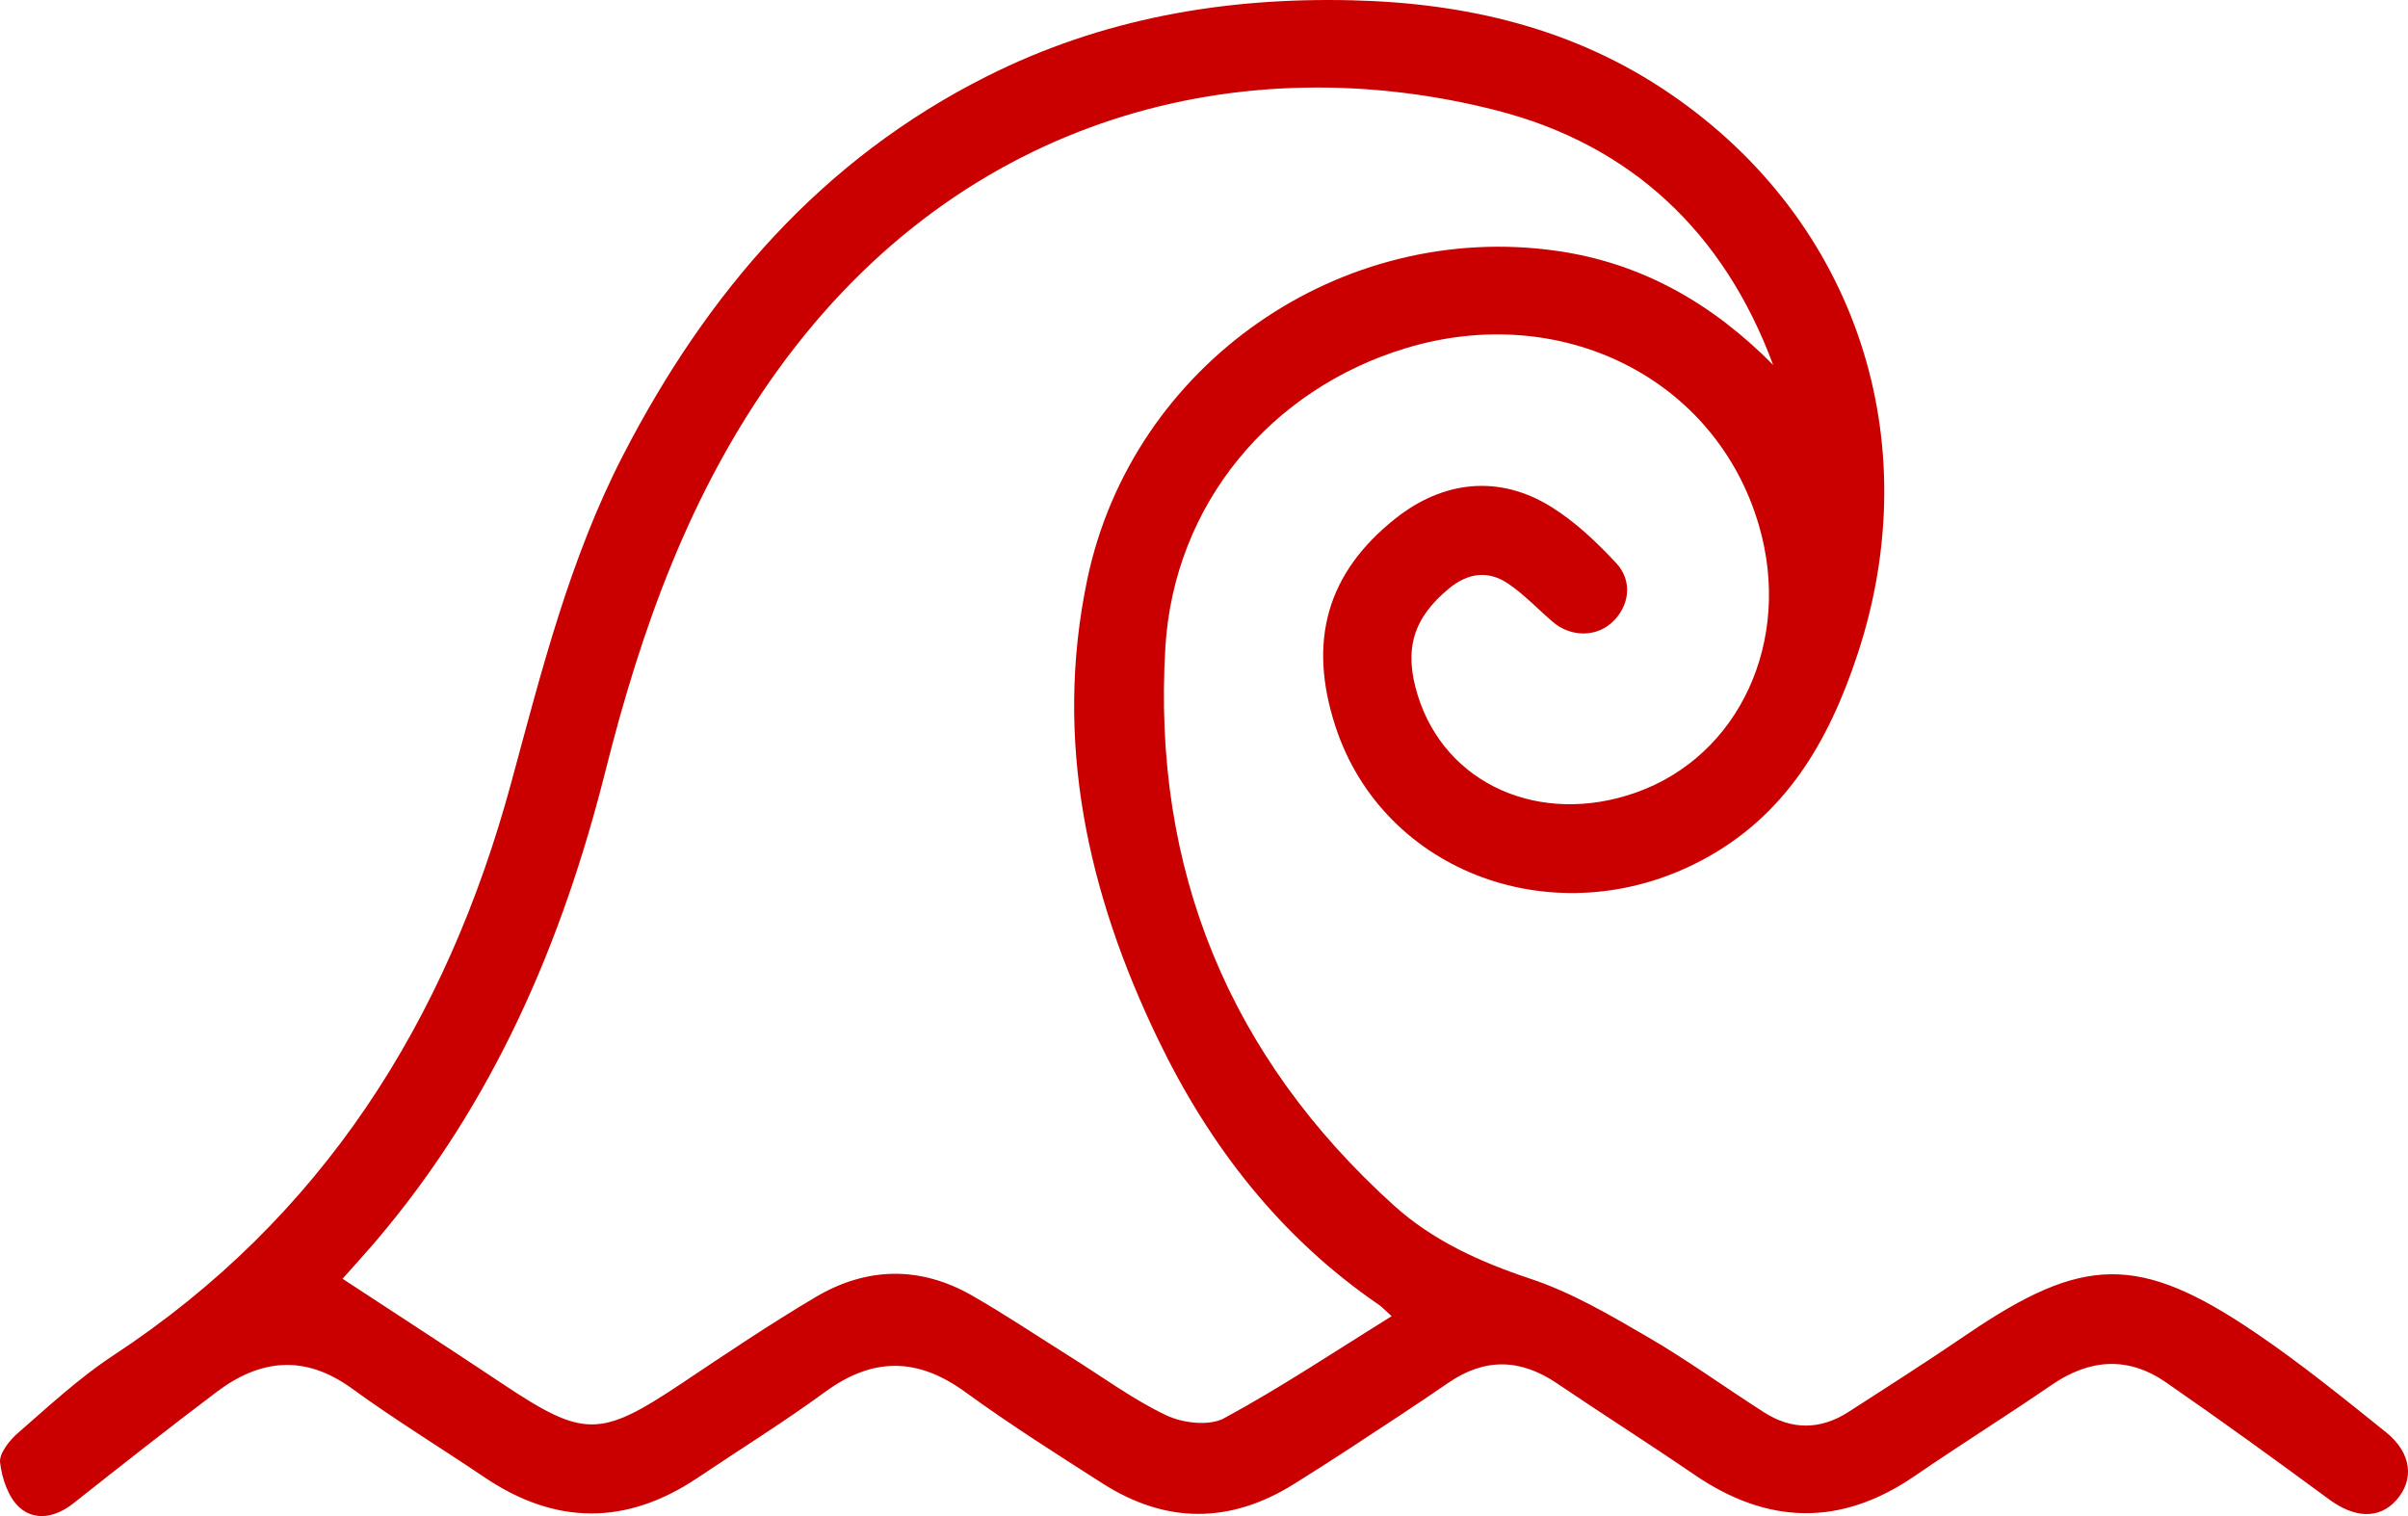 <svg width="135" height="85" viewBox="0 0 135 85" fill="none" xmlns="http://www.w3.org/2000/svg">
<path d="M75.787 0.016C82.221 0.17 88.276 1.583 93.677 5.286C104.069 12.408 108.112 24.695 104.129 36.715C102.505 41.616 100.076 45.773 95.372 48.252C87.255 52.525 77.558 48.965 74.866 40.717C73.305 35.929 74.405 32.113 78.222 29.079C80.915 26.938 84.042 26.606 86.954 28.41C88.308 29.246 89.511 30.394 90.605 31.564C91.57 32.596 91.345 34.037 90.335 34.933C89.433 35.731 88.035 35.709 87.054 34.867C86.224 34.154 85.462 33.346 84.566 32.731C83.456 31.974 82.322 32.104 81.253 32.98C79.222 34.649 78.686 36.406 79.482 38.979C81.024 43.969 86.324 46.334 91.705 44.439C97.51 42.392 100.496 35.926 98.613 29.464C96.212 21.223 87.54 16.87 78.799 19.526C71.271 21.812 65.808 28.243 65.332 36.327C64.598 48.734 68.911 59.249 78.15 67.588C80.338 69.563 82.977 70.755 85.8 71.695C88.088 72.455 90.235 73.713 92.338 74.937C94.592 76.246 96.707 77.785 98.904 79.188C100.459 80.182 102.06 80.169 103.615 79.172C105.852 77.734 108.096 76.299 110.293 74.801C116.787 70.383 119.912 70.297 126.418 74.7C128.963 76.422 131.364 78.371 133.765 80.299C135.213 81.459 135.366 82.97 134.338 84.115C133.37 85.193 131.997 85.111 130.577 84.064C127.556 81.838 124.516 79.636 121.429 77.501C119.31 76.034 117.16 76.183 115.032 77.64C112.494 79.381 109.88 81.014 107.341 82.755C103.185 85.606 99.092 85.487 94.977 82.67C92.435 80.932 89.834 79.28 87.283 77.555C85.24 76.173 83.246 76.12 81.193 77.532C79.344 78.807 77.461 80.027 75.587 81.26C74.584 81.92 73.568 82.56 72.553 83.197C68.97 85.442 65.369 85.442 61.815 83.172C59.22 81.513 56.613 79.863 54.127 78.053C51.445 76.097 48.94 76.079 46.261 78.037C43.945 79.731 41.5 81.248 39.118 82.85C35.122 85.534 31.142 85.515 27.155 82.822C24.689 81.156 22.144 79.605 19.74 77.854C17.098 75.933 14.603 76.186 12.143 78.043C9.435 80.087 6.765 82.188 4.104 84.294C3.123 85.07 1.976 85.288 1.108 84.531C0.472 83.976 0.111 82.897 0.005 82.008C-0.058 81.494 0.522 80.765 0.998 80.349C2.731 78.841 4.433 77.255 6.342 76C18.067 68.292 25.034 57.256 28.66 43.883C30.361 37.614 31.938 31.318 34.944 25.499C39.654 16.378 46.063 8.929 55.343 4.27C61.79 1.031 68.657 -0.154 75.787 0.016ZM99.409 20.463C96.657 13.035 91.445 8.128 83.93 6.198C69.832 2.574 54.024 6.321 43.606 20.747C38.711 27.527 35.962 35.194 33.941 43.237C31.515 52.888 27.632 61.873 21.119 69.528C20.455 70.307 19.765 71.064 19.204 71.695C22.238 73.685 25.209 75.609 28.155 77.573C32.74 80.63 33.633 80.623 38.225 77.555C40.695 75.902 43.164 74.24 45.719 72.726C48.583 71.029 51.576 70.963 54.494 72.635C56.39 73.719 58.211 74.946 60.066 76.107C61.834 77.214 63.53 78.472 65.398 79.356C66.319 79.791 67.795 79.964 68.623 79.516C71.797 77.801 74.812 75.782 78.019 73.795C77.608 73.423 77.473 73.268 77.31 73.158C71.775 69.37 67.801 64.245 64.915 58.253C60.982 50.087 59.06 41.537 60.956 32.485C63.486 20.415 75.198 12.31 87.333 14.073C92.109 14.767 96.04 17.056 99.415 20.466L99.409 20.463Z" fill="#CA0000"/>
</svg>
